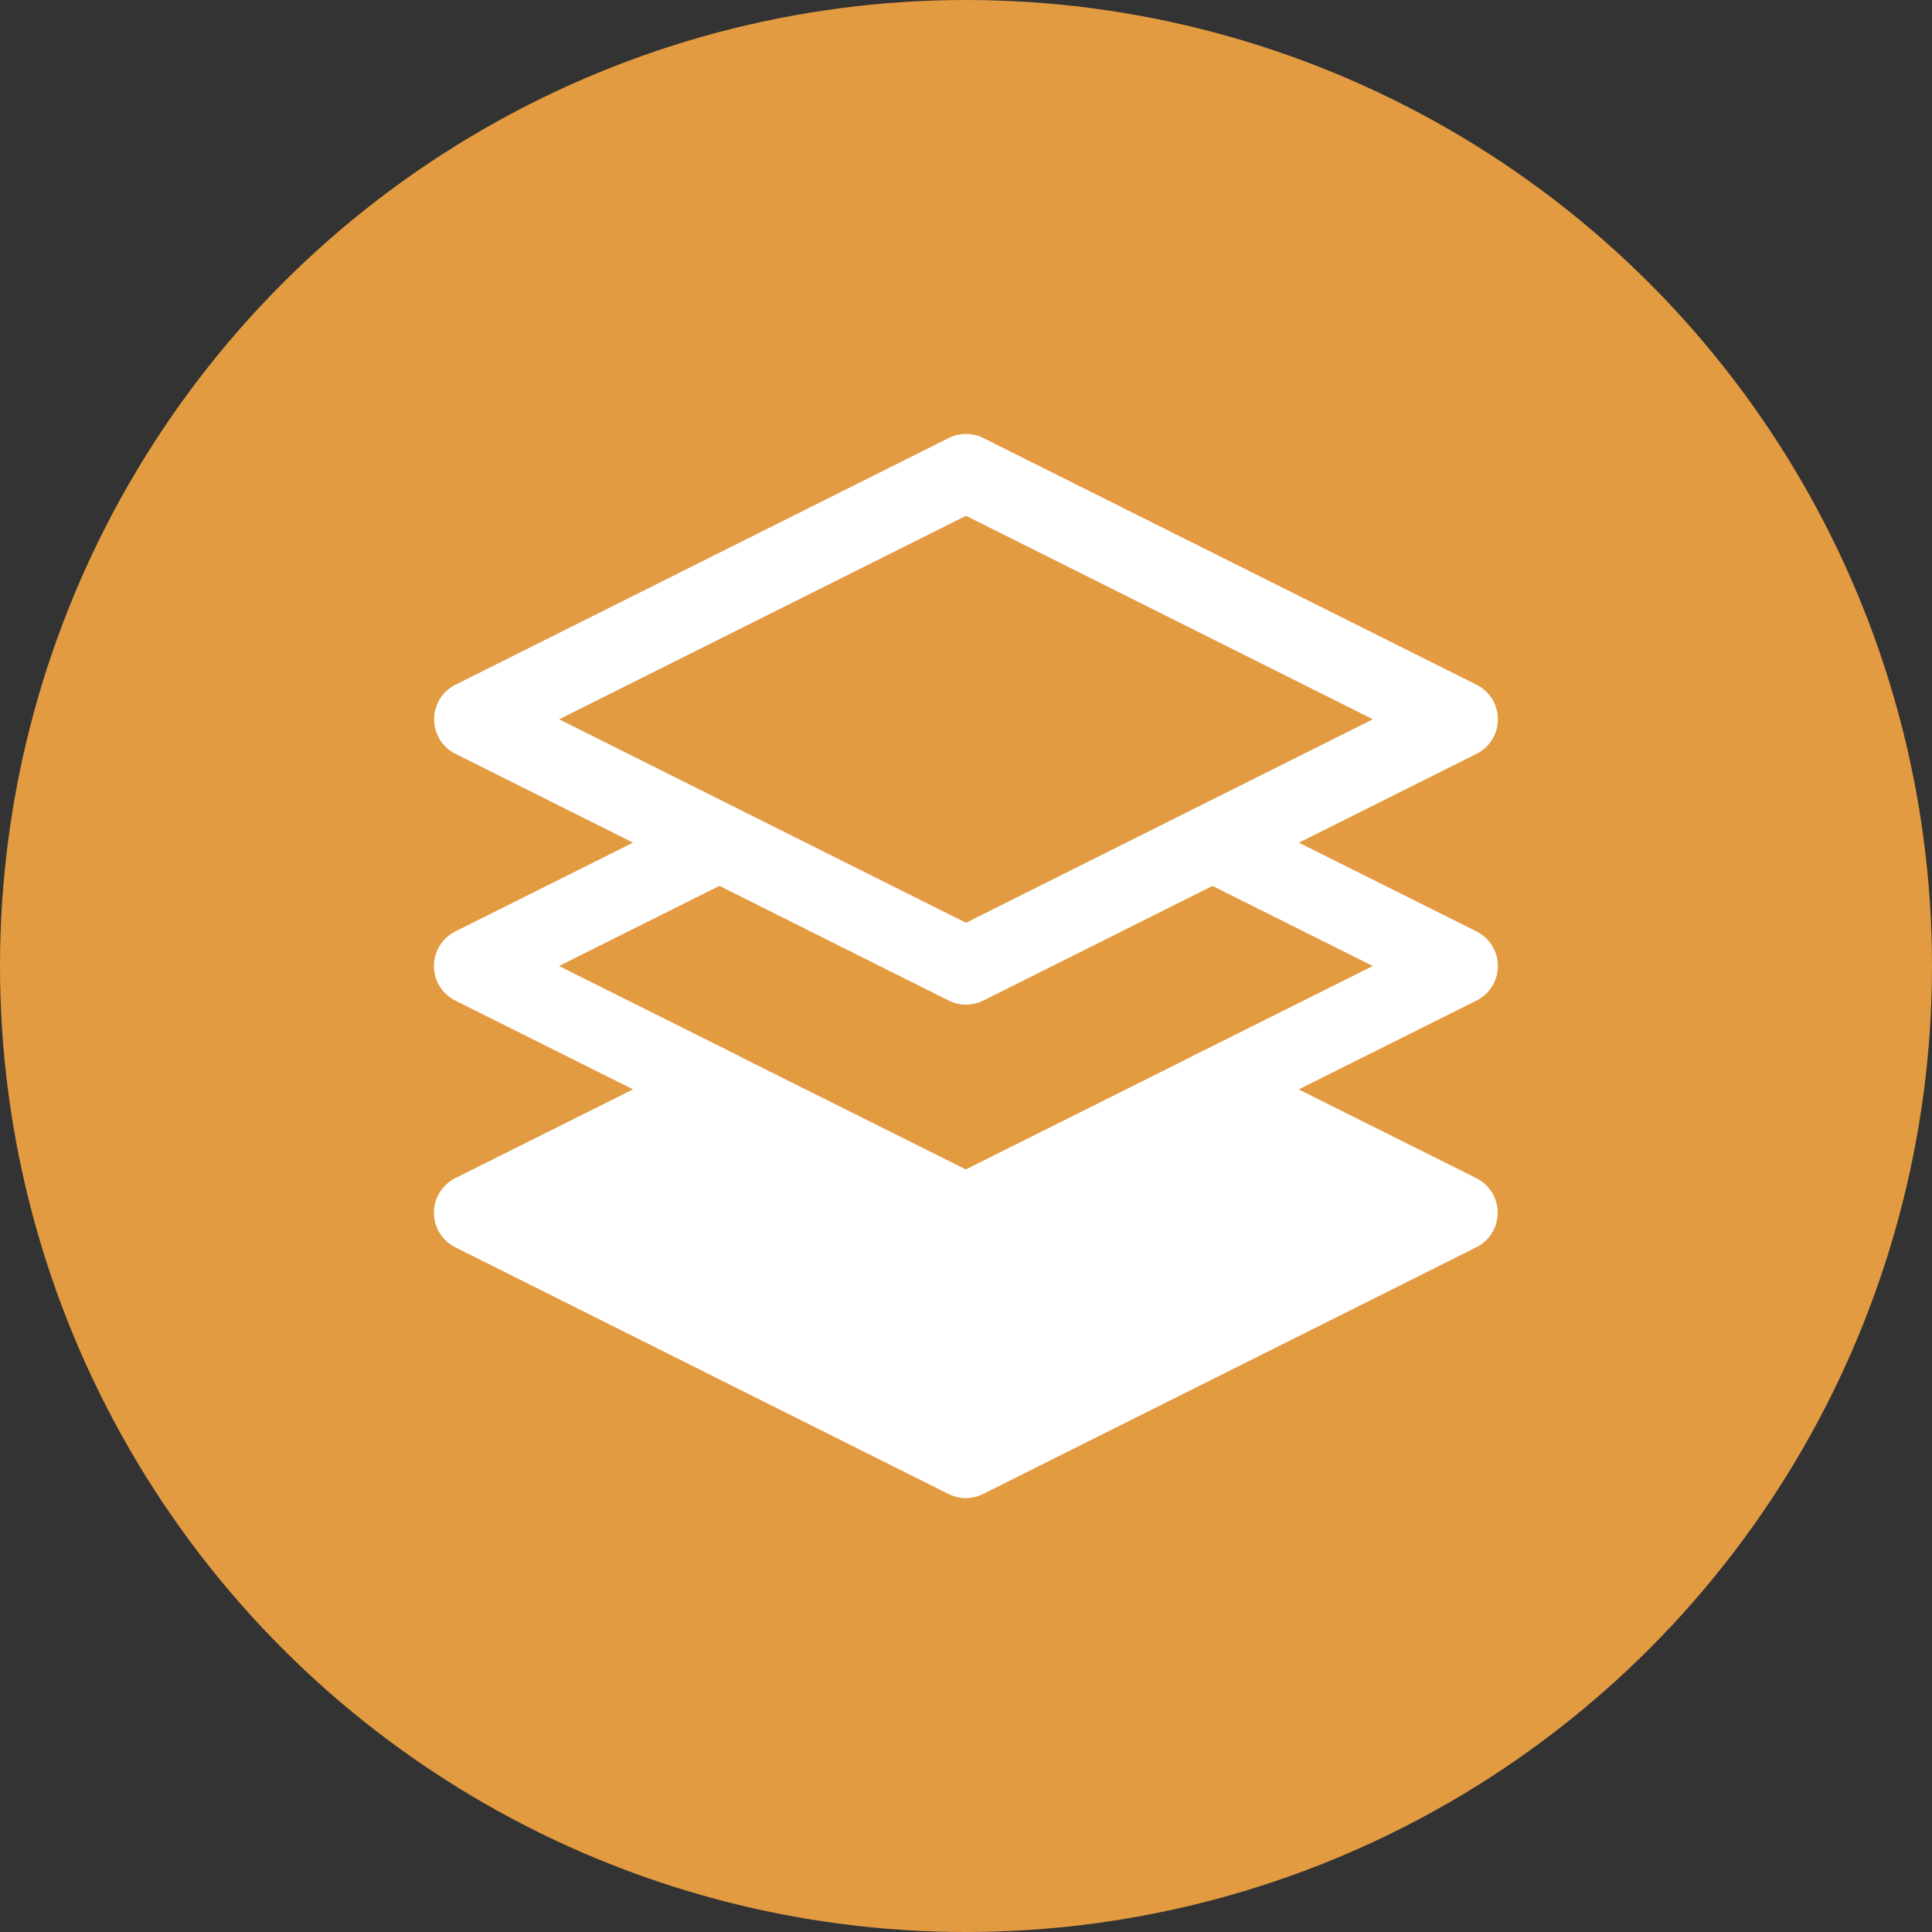 <?xml version="1.0" encoding="UTF-8"?>
<svg id="Capa_1" data-name="Capa 1" xmlns="http://www.w3.org/2000/svg" viewBox="0 0 100 100">
  <rect x="0" y="0" width="100" height="100" fill="#333333" stroke="none"/>
  <defs>
    <style>
      .cls-1 {
        fill: #fff;
      }

      .cls-1, .cls-2 {
        stroke: #fff;
        stroke-linecap: round;
        stroke-linejoin: round;
        stroke-width: 4px;
      }

      .cls-3 {
        fill: #e29b41;
      }

      .cls-2 {
        fill: none;
      }
    </style>
  </defs>
  <circle class="cls-3" cx="50" cy="50" r="50"/>
  <g>
    <path class="cls-2" d="M24.47,37.23l25.53,12.77,25.53-12.77-25.53-12.77-25.53,12.77Z"/>
    <path class="cls-1" d="M50,62.77l-12.77-6.38-12.77,6.38,25.53,12.77,25.53-12.77-12.77-6.38-12.77,6.38Z"/>
    <path class="cls-2" d="M37.23,43.62l-12.77,6.38,12.77,6.38m25.53,0l12.77-6.38-12.77-6.38"/>
  </g>
</svg>